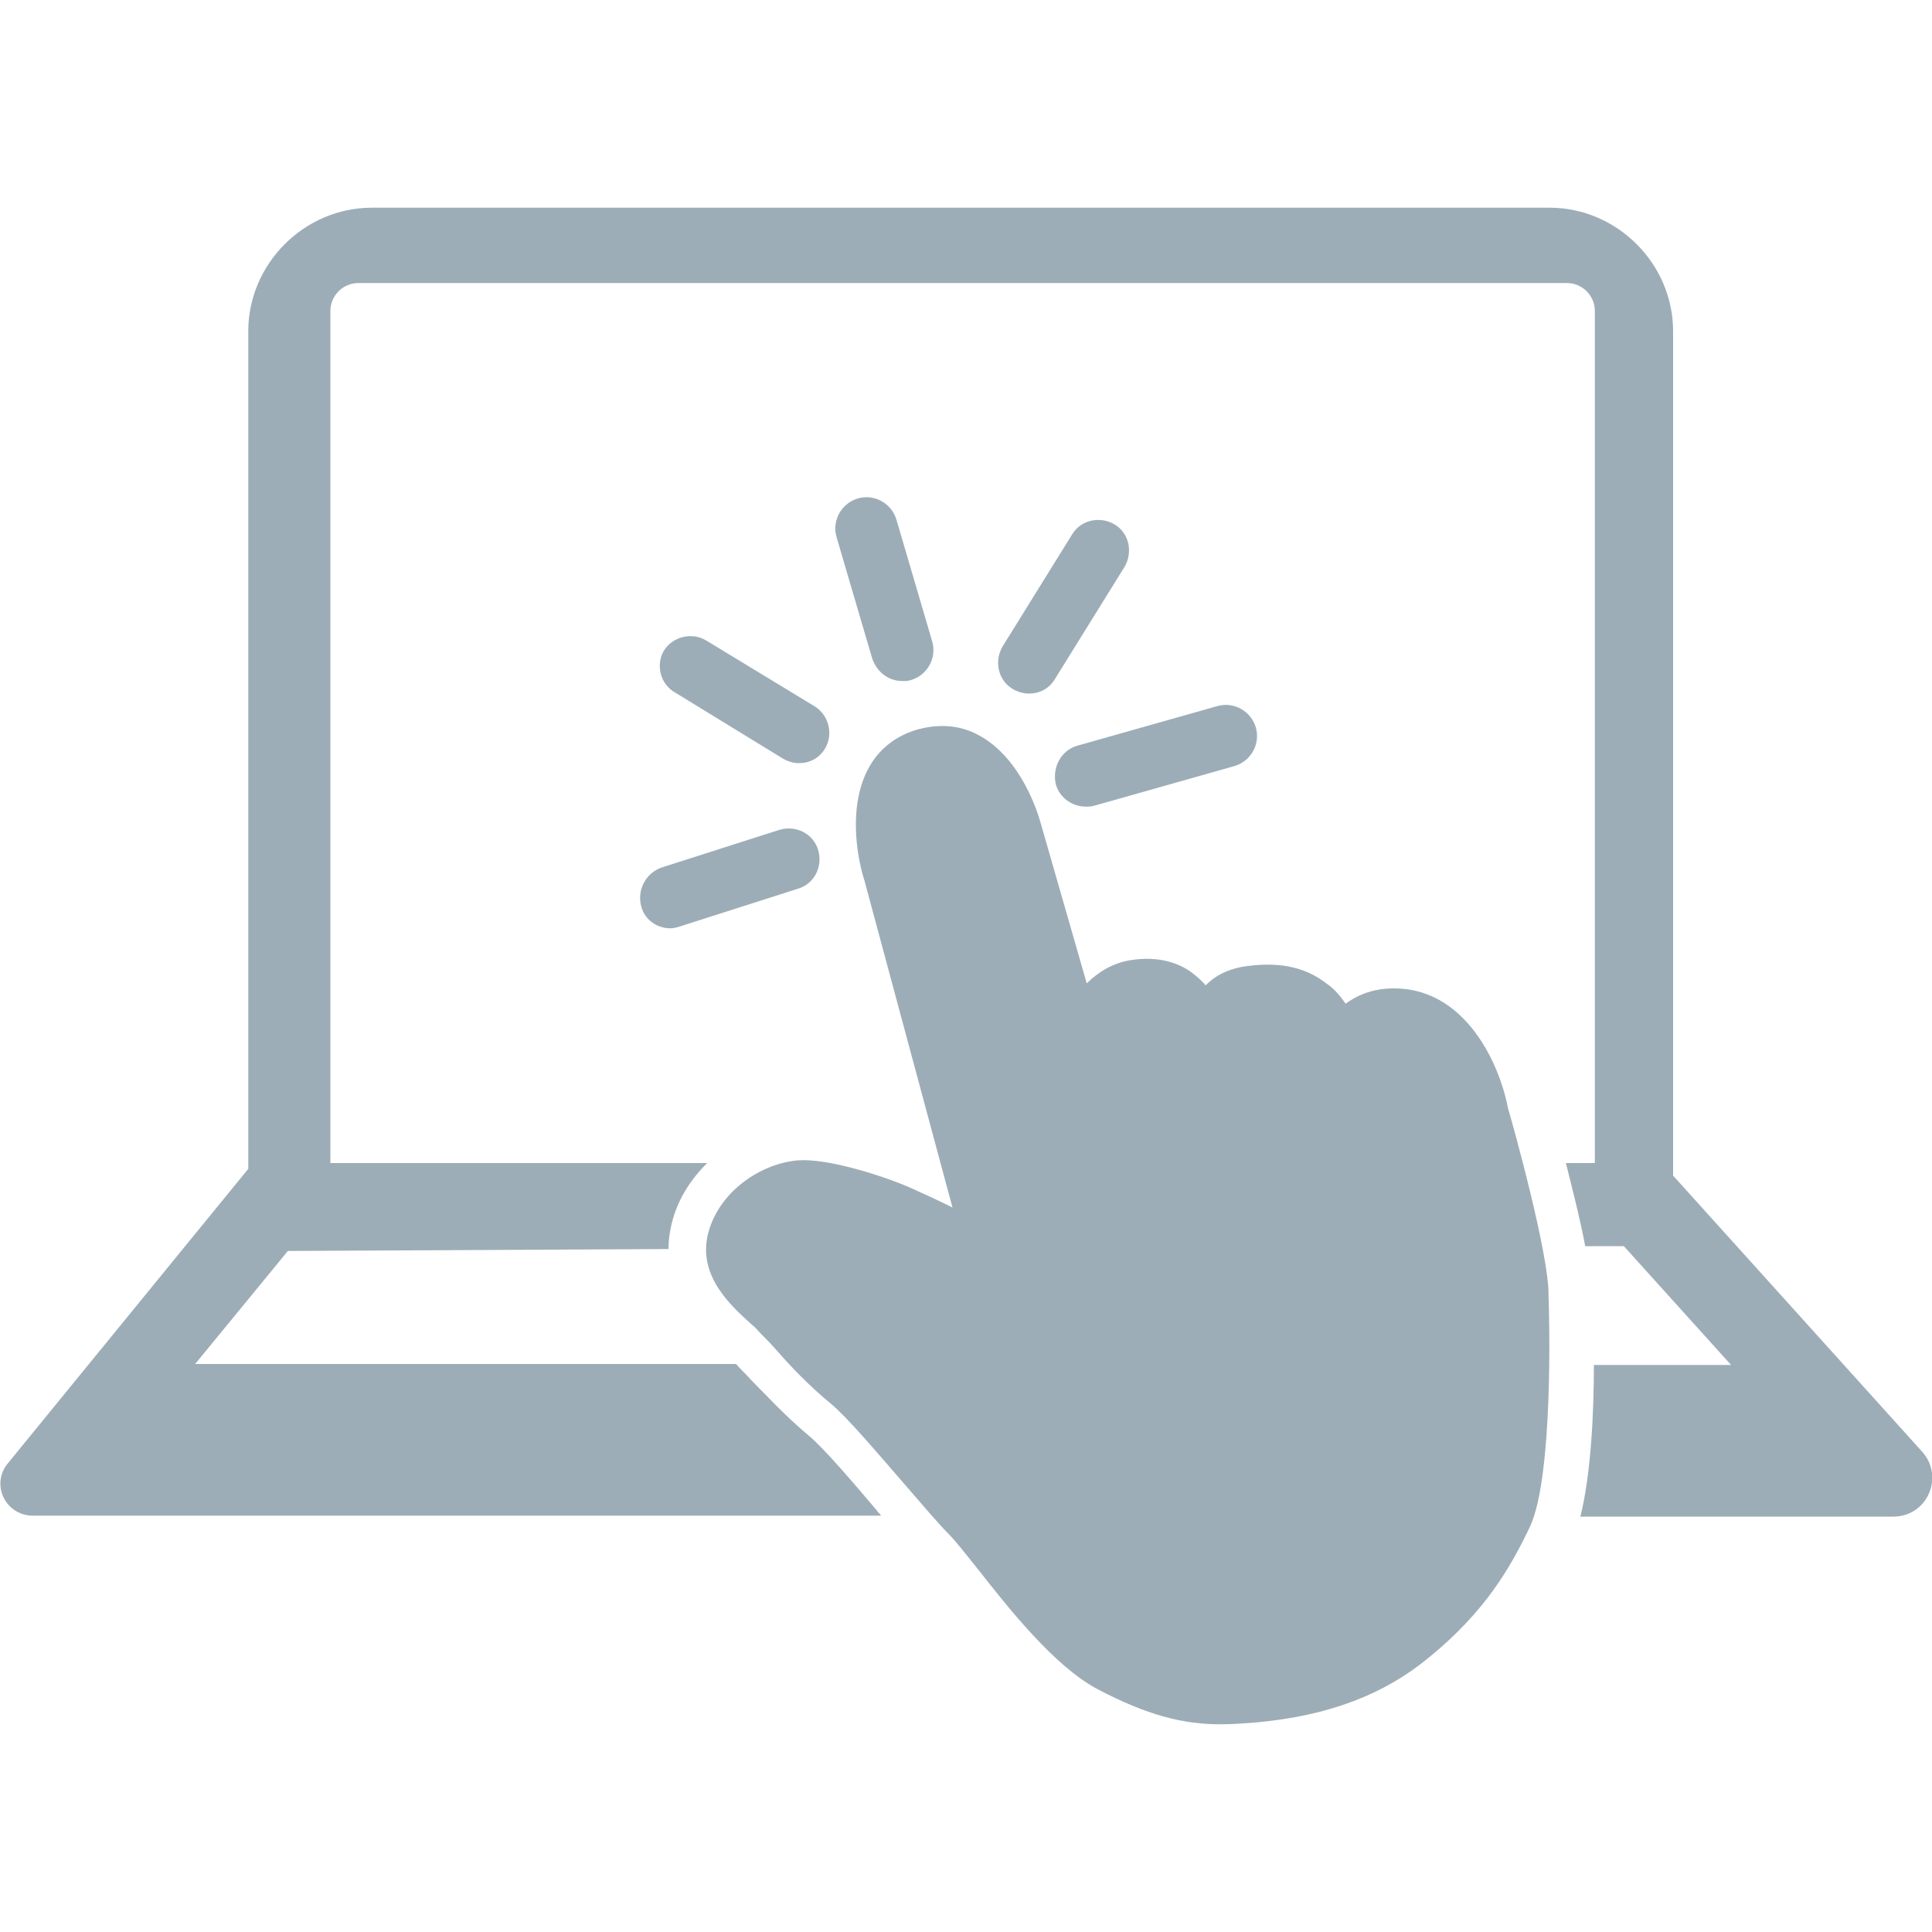 <?xml version="1.0" encoding="utf-8"?>
<!-- Generator: Adobe Illustrator 27.0.1, SVG Export Plug-In . SVG Version: 6.00 Build 0)  -->
<svg version="1.1" id="Layer_1" xmlns="http://www.w3.org/2000/svg" xmlns:xlink="http://www.w3.org/1999/xlink" x="0px" y="0px"
	 viewBox="0 0 200 200" style="enable-background:new 0 0 200 200;" xml:space="preserve">
<style type="text/css">
	.st0{fill:#9CADB7;}
</style>
<g>
	<path class="st0" d="M66.4,93.9c0.4,1.4,1.7,2.2,3,2.2c0.3,0,0.7-0.1,1-0.2L82.6,92c1.7-0.5,2.6-2.3,2.1-4s-2.3-2.6-4-2.1
		l-12.2,3.9C66.8,90.4,65.9,92.2,66.4,93.9z"/>
	<path class="st0" d="M69.9,71.7L81,78.5c0.5,0.3,1.1,0.5,1.7,0.5c1.1,0,2.1-0.5,2.7-1.5c0.9-1.5,0.4-3.5-1.1-4.4l-11.2-6.8
		c-1.5-0.9-3.5-0.4-4.4,1.1C67.9,68.8,68.3,70.8,69.9,71.7z"/>
	<path class="st0" d="M93.4,70.5c0.3,0,0.6,0,0.9-0.1c1.7-0.5,2.7-2.3,2.2-4l-3.7-12.6c-0.5-1.7-2.3-2.7-4-2.2s-2.7,2.3-2.2,4
		l3.7,12.6C90.8,69.6,92,70.5,93.4,70.5z"/>
	<path class="st0" d="M115.4,54.3c-1.5-0.9-3.5-0.5-4.4,1l-7.2,11.6c-0.9,1.5-0.5,3.5,1,4.4c0.5,0.3,1.1,0.5,1.7,0.5
		c1.1,0,2.1-0.5,2.7-1.5l7.2-11.6C117.3,57.2,116.9,55.2,115.4,54.3z"/>
	<path class="st0" d="M109.3,81.2c0.4,1.4,1.7,2.3,3.1,2.3c0.3,0,0.6,0,0.9-0.1l14.5-4.1c1.7-0.5,2.7-2.3,2.2-4s-2.3-2.7-4-2.2
		l-14.5,4.1C109.8,77.7,108.9,79.5,109.3,81.2z"/>
	<path class="st0" d="M156.1,114.7c-0.9-4.8-4.8-13.3-13.1-12.3c-1.4,0.2-2.6,0.7-3.7,1.5c-0.5-0.7-1.1-1.5-2-2.1
		c-2.3-1.8-5.2-2.3-8.8-1.7c-1.5,0.3-2.7,0.9-3.7,1.9c-0.4-0.5-0.9-0.9-1.4-1.3c-1.2-0.9-3.3-1.8-6.4-1.3c-1.8,0.3-3.3,1.2-4.5,2.4
		l-4.8-16.7c-0.2-0.7-1.9-6.6-6.4-9c-2-1.1-4.3-1.2-6.6-0.5c-7.3,2.4-6.6,11.2-5.2,15.6l9.1,33.8c-1.4-0.7-2.7-1.3-3.6-1.7
		c-2.7-1.3-8.5-3.2-11.8-3.2c-3.8,0-8.7,2.9-9.9,7.6c-1.1,4.4,2.4,7.5,4.5,9.4c0.4,0.3,0.7,0.7,1,1c0.5,0.5,1.1,1.1,1.7,1.8
		c1.4,1.6,3.2,3.5,5.5,5.4c1.7,1.4,4.9,5.2,7.6,8.3c1.9,2.2,3.6,4.2,4.7,5.3c0.6,0.6,1.7,2,2.9,3.5c3.3,4.2,7.9,10,12.3,12.4
		c5.3,2.8,9,3.7,12.9,3.7c1.2,0,2.4-0.1,3.7-0.2c7.5-0.7,13.2-2.9,17.8-6.7c5.9-4.8,8.5-9.4,10.5-13.6c2.4-5.2,2-21.7,1.9-23.9
		C160.4,130.1,156.7,116.7,156.1,114.7z"/>
	<path class="st0" d="M153,155.3c-1.5,3.3-3.6,7.1-8.7,11.3c-3.6,3-8.2,4.7-14.4,5.3c-4.1,0.4-7,0.4-13.1-2.7
		c-3.2-1.7-7.5-7.1-10.3-10.7c-1.4-1.8-2.5-3.2-3.4-4.1c-0.9-0.9-2.6-2.9-4.3-4.9c-3.1-3.6-6.2-7.3-8.3-9c-2-1.7-3.6-3.4-4.9-4.9
		c-0.7-0.7-1.3-1.4-1.9-2c-0.4-0.4-0.8-0.8-1.3-1.2c-0.9-0.8-2.7-2.4-2.5-3c0.4-1.6,2.5-2.8,3.6-2.8c1.9,0,6.6,1.3,9,2.5
		c2.6,1.3,9.7,4.6,10,4.7c1.1,0.5,2.5,0.3,3.4-0.5c1-0.8,1.4-2.1,1-3.3l-11-40.4v-0.1c0-0.1-2-6.7,1.1-7.7c0.8-0.3,1.2-0.1,1.5,0.1
		c1.6,0.8,2.8,3.8,3.2,5l9.1,31.9c0.5,1.7,2.2,2.7,3.9,2.2c1.7-0.5,2.7-2.2,2.3-3.9c-0.8-3.1-1.3-8.4,0.1-10.6
		c0.3-0.5,0.7-0.7,1.2-0.8c1-0.2,1.4,0.1,1.5,0.2c0.6,0.4,1,1.5,1.1,1.9c0,0.1,0,0.2,0.1,0.3l2.3,9.3c0.2,1,0.5,1.9,0.6,2.3
		c0.5,1.7,2.2,2.7,3.9,2.2s2.7-2.2,2.3-3.9l-0.5-1.9c-0.7-3.4-1.2-7.8-0.1-9.5c0.1-0.2,0.2-0.2,0.4-0.3c1.2-0.2,2.8-0.3,3.8,0.4
		c0.9,0.7,1.1,1.9,1.1,1.9l0,0c0,0.1,0,0.2,0,0.3l1.7,9.4c0,0.2,0.1,0.4,0.1,0.5c0.3,1.7,2,2.9,3.7,2.5c1.7-0.3,2.9-2,2.5-3.7
		l-0.1-0.4c-0.4-2.5-0.6-6.7,0.5-8.2c0.2-0.3,0.3-0.3,0.7-0.4c4.5-0.5,6,7.2,6,7.3c0,0.1,0,0.2,0.1,0.3c1.6,5.7,4.2,15.7,4.4,18.3
		C154.6,139.3,154.3,152.5,153,155.3z"/>
	<path class="st0" d="M199,150.3l-25.8-28.6c0-0.3,0-0.5,0-0.8V34.3c0-7-5.8-12.8-12.8-12.8H38.5c-7,0-12.8,5.8-12.8,12.8V121
		L0.8,151.5c-1.8,2.2-0.2,5.4,2.6,5.4h87.8c-0.1-0.2-0.3-0.3-0.4-0.5c-2.2-2.6-5.6-6.6-7.1-7.8c-2.5-2.1-4.4-4.2-6-5.8
		c-0.5-0.6-1.1-1.1-1.5-1.6h-56l9.6-11.7l39.4-0.2c0-0.8,0.1-1.6,0.3-2.5c0.6-2.6,2-4.7,3.7-6.4h-39V32.2c0-1.6,1.3-2.9,2.9-2.9
		h125.1c1.6,0,2.9,1.3,2.9,2.9v88.2h-3c0.7,2.8,1.5,5.9,2,8.6h4l11.1,12.3H165c0,4.9-0.3,11.3-1.4,15.7H196
		C199.5,157,201.3,152.9,199,150.3z"/>
</g>
</svg>
